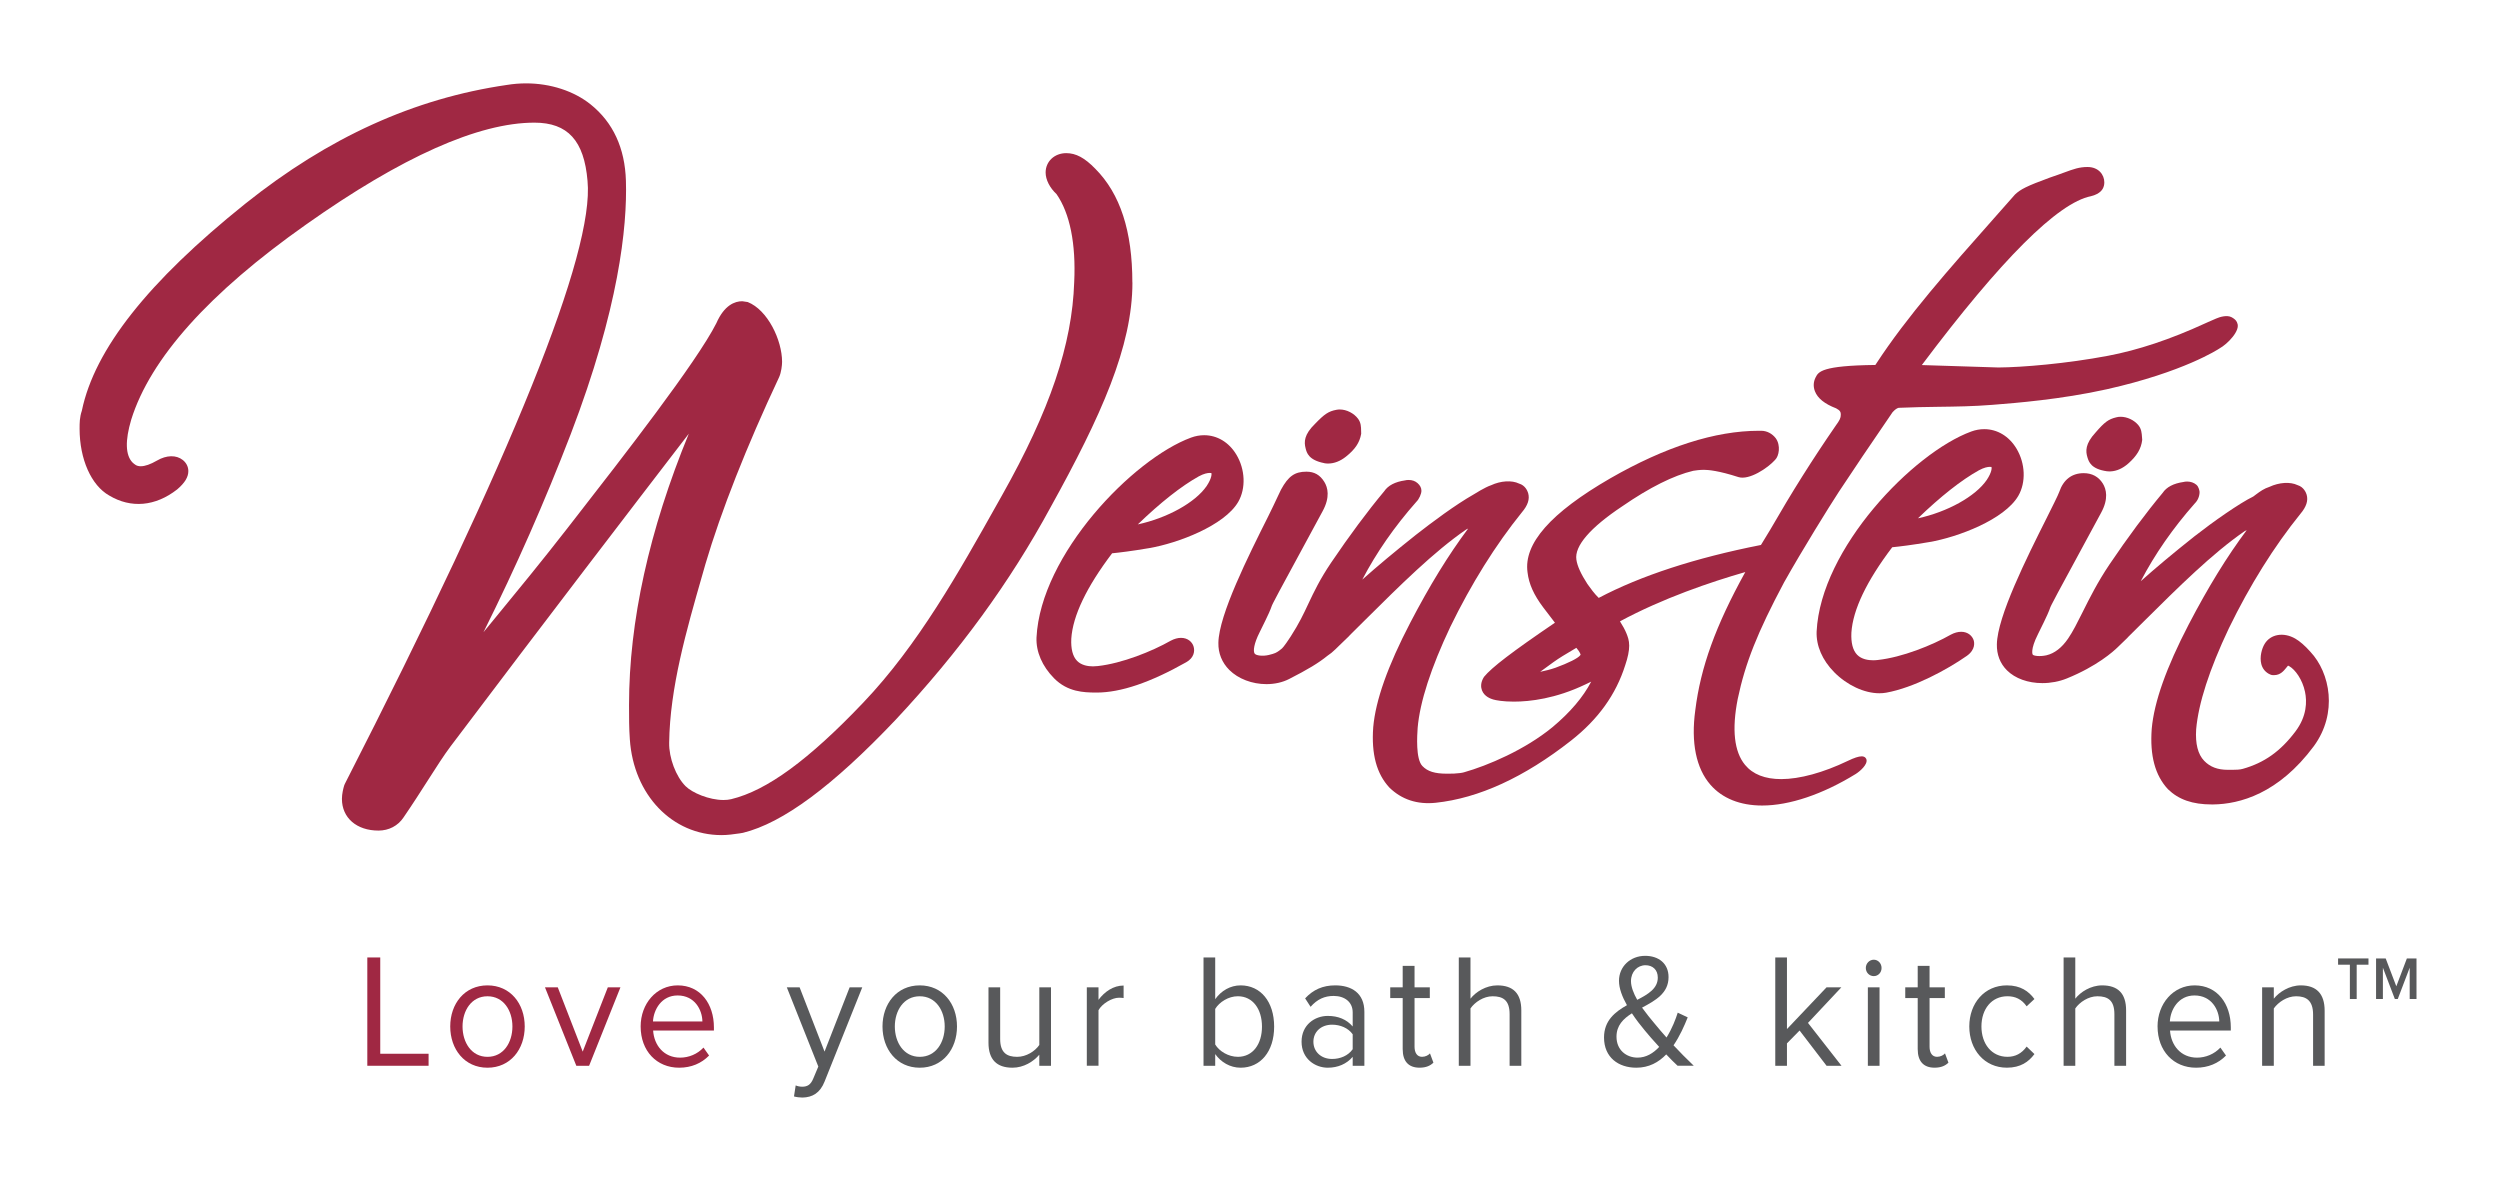 <svg xmlns="http://www.w3.org/2000/svg" id="Crop_Box" viewBox="0 0 1200 566.84"><defs><style>.cls-1{fill:#a02843;}.cls-2{fill:none;}.cls-3{fill:#58595b;}</style></defs><rect class="cls-2" y="0" width="1200" height="566.84"></rect><path class="cls-3" d="M1127.94,479.53v-16.47h-5.66v-3.01h14.59v3.01h-5.66v16.47h-3.27Z"></path><path class="cls-3" d="M1156.65,479.53v-15.04l-5.72,15.04h-1.4l-5.74-15.04v15.04h-3.28v-19.48h4.62l5.1,13.38,5.07-13.38h4.62v19.48h-3.28Z"></path><path class="cls-1" d="M176.31,511.57v-51.99h6.21v46.22h23.2v5.77h-29.41Z"></path><path class="cls-1" d="M216.11,492.71c0-10.91,6.88-19.73,17.88-19.73s17.88,8.81,17.88,19.73-6.88,19.79-17.88,19.79-17.88-8.88-17.88-19.79ZM245.96,492.71c0-7.64-4.27-14.5-11.97-14.5s-11.97,6.86-11.97,14.5,4.27,14.57,11.97,14.57,11.97-6.86,11.97-14.57Z"></path><path class="cls-1" d="M276.63,511.57l-15.04-37.65h6.14l11.97,30.86,12.05-30.86h6.06l-15.04,37.65h-6.14Z"></path><path class="cls-1" d="M307.51,492.71c0-10.91,7.48-19.73,17.81-19.73,10.92,0,17.36,8.89,17.36,20.19v1.48h-29.18c.45,7.1,5.16,13.02,12.95,13.02,4.19,0,8.31-1.71,11.22-4.83l2.69,3.82c-3.67,3.74-8.53,5.84-14.37,5.84-10.78,0-18.48-8.03-18.48-19.79ZM325.25,477.82c-7.71,0-11.52,6.78-11.82,12.47h23.72c-.08-5.54-3.67-12.47-11.9-12.47Z"></path><path class="cls-3" d="M381.94,521c.82.39,2.17.62,3.07.62,2.47,0,4.12-.86,5.39-3.98l2.39-5.69-15.12-38.04h6.14l11.97,30.86,12.05-30.86h6.06l-18.11,45.28c-2.17,5.46-5.84,7.56-10.63,7.64-1.2,0-3.07-.23-4.04-.54l.82-5.3Z"></path><path class="cls-3" d="M423.6,492.71c0-10.91,6.88-19.73,17.88-19.73s17.88,8.81,17.88,19.73-6.88,19.79-17.88,19.79-17.88-8.88-17.88-19.79ZM453.46,492.71c0-7.64-4.27-14.5-11.97-14.5s-11.97,6.86-11.97,14.5,4.27,14.57,11.97,14.57,11.97-6.86,11.97-14.57Z"></path><path class="cls-3" d="M498.86,511.57v-5.3c-2.77,3.27-7.48,6.23-12.87,6.23-7.56,0-11.52-3.9-11.52-12v-26.58h5.61v24.79c0,6.62,3.22,8.57,8.16,8.57,4.34,0,8.53-2.65,10.63-5.69v-27.67h5.61v37.65h-5.61Z"></path><path class="cls-3" d="M521.67,511.57v-37.65h5.61v6c2.92-3.9,7.11-6.86,12.05-6.86v6c-.67-.08-1.35-.16-2.17-.16-3.52,0-8.23,2.96-9.88,6v26.66h-5.61Z"></path><path class="cls-3" d="M577.69,511.57v-51.99h5.61v20.03c2.92-4.13,7.33-6.63,12.2-6.63,9.5,0,16.09,7.72,16.09,19.8s-6.66,19.72-16.09,19.72c-5.09,0-9.5-2.72-12.2-6.54v5.61h-5.61ZM594.15,507.28c7.26,0,11.6-6.15,11.6-14.5s-4.34-14.58-11.6-14.58c-4.49,0-8.9,2.81-10.85,6.08v17.07c1.95,3.27,6.36,5.92,10.85,5.92Z"></path><path class="cls-3" d="M649.29,511.57v-4.29c-2.92,3.43-7.11,5.22-11.97,5.22-6.06,0-12.57-4.28-12.57-12.47s6.43-12.39,12.57-12.39c4.94,0,9.05,1.64,11.97,5.07v-6.78c0-4.99-3.89-7.88-9.13-7.88-4.35,0-7.86,1.56-11.08,5.22l-2.62-4.05c3.89-4.21,8.53-6.24,14.44-6.24,7.71,0,14,3.59,14,12.71v25.88h-5.61ZM649.29,503.62v-7.17c-2.17-3.04-5.99-4.6-9.88-4.6-5.31,0-8.98,3.43-8.98,8.18s3.67,8.27,8.98,8.27c3.89,0,7.7-1.56,9.88-4.68Z"></path><path class="cls-3" d="M673.29,503.69v-24.63h-5.98v-5.14h5.98v-10.29h5.69v10.29h7.33v5.14h-7.33v23.38c0,2.81,1.2,4.83,3.59,4.83,1.65,0,3.07-.78,3.82-1.64l1.65,4.44c-1.42,1.41-3.44,2.42-6.66,2.42-5.39,0-8.08-3.2-8.08-8.81Z"></path><path class="cls-3" d="M724.61,511.57v-24.79c0-6.71-3.22-8.57-8.16-8.57-4.34,0-8.53,2.81-10.62,5.84v27.52h-5.61v-51.99h5.61v19.79c2.47-3.2,7.41-6.39,12.87-6.39,7.56,0,11.53,3.82,11.53,12.01v26.58h-5.62Z"></path><path class="cls-3" d="M805.25,511.57c-1.5-1.32-3.44-3.35-5.46-5.46-3.67,3.82-8.3,6.39-14.37,6.39-8.53,0-15.49-4.91-15.49-14.5,0-8.1,5.24-12.24,11-15.51-2.24-3.98-3.82-8.03-3.82-11.69,0-6.86,5.47-12,12.57-12,6.43,0,11.22,3.66,11.22,10.21,0,7.8-6.36,11.23-12.72,14.66,2.02,2.81,4.19,5.46,5.83,7.41,2.03,2.49,3.97,4.75,5.92,6.93,2.69-4.29,4.49-9.05,5.38-11.93l4.79,2.26c-1.65,4.13-3.82,9.04-6.81,13.41,2.99,3.2,6.06,6.31,9.73,9.82h-7.78ZM796.42,502.52c-2.84-3.11-5.46-6.08-6.89-7.87-2.09-2.5-4.26-5.3-6.21-8.26-4.19,2.65-7.4,5.84-7.4,11.22,0,6.47,4.79,10.05,10.1,10.05,4.11,0,7.56-2.1,10.4-5.15ZM785.87,479.92c5.31-2.73,9.87-5.46,9.87-10.68,0-3.82-2.54-5.93-5.91-5.93-3.82,0-6.96,3.12-6.96,7.64,0,2.73,1.27,5.93,3,8.97Z"></path><path class="cls-3" d="M876.75,511.57l-12.95-16.92-6.06,6.16v10.76h-5.61v-51.99h5.61v34.37l19-20.03h7.11l-16.02,17.07,16.09,20.58h-7.19Z"></path><path class="cls-3" d="M895.59,464.64c0-2.18,1.72-3.98,3.82-3.98s3.74,1.79,3.74,3.98-1.65,3.9-3.74,3.9-3.82-1.71-3.82-3.9ZM896.57,511.57v-37.65h5.61v37.65h-5.61Z"></path><path class="cls-3" d="M920.5,503.69v-24.63h-5.98v-5.14h5.98v-10.29h5.69v10.29h7.33v5.14h-7.33v23.38c0,2.81,1.2,4.83,3.59,4.83,1.65,0,3.07-.78,3.82-1.64l1.65,4.44c-1.42,1.41-3.44,2.42-6.66,2.42-5.39,0-8.08-3.2-8.08-8.81Z"></path><path class="cls-3" d="M945.26,492.71c0-11.15,7.26-19.73,18.03-19.73,6.58,0,10.47,2.81,13.24,6.55l-3.74,3.5c-2.4-3.43-5.46-4.83-9.21-4.83-7.63,0-12.49,6.16-12.49,14.5s4.87,14.57,12.49,14.57c3.74,0,6.81-1.56,9.21-4.91l3.74,3.59c-2.77,3.74-6.66,6.54-13.24,6.54-10.78,0-18.03-8.65-18.03-19.79Z"></path><path class="cls-3" d="M1014.91,511.57v-24.79c0-6.71-3.22-8.57-8.15-8.57-4.34,0-8.53,2.81-10.62,5.84v27.52h-5.61v-51.99h5.61v19.79c2.46-3.2,7.4-6.39,12.87-6.39,7.56,0,11.52,3.82,11.52,12.01v26.58h-5.62Z"></path><path class="cls-3" d="M1035.62,492.71c0-10.91,7.48-19.73,17.81-19.73,10.93,0,17.36,8.89,17.36,20.19v1.48h-29.18c.45,7.1,5.16,13.02,12.95,13.02,4.19,0,8.31-1.71,11.22-4.83l2.7,3.82c-3.67,3.74-8.53,5.84-14.37,5.84-10.78,0-18.48-8.03-18.48-19.79ZM1053.35,477.82c-7.7,0-11.52,6.78-11.82,12.47h23.72c-.08-5.54-3.66-12.47-11.9-12.47Z"></path><path class="cls-3" d="M1110.28,511.57v-24.63c0-6.7-3.29-8.73-8.15-8.73-4.41,0-8.53,2.81-10.7,5.84v27.52h-5.61v-37.65h5.61v5.45c2.54-3.2,7.48-6.39,12.95-6.39,7.48,0,11.45,3.98,11.45,12.17v26.42h-5.54Z"></path><path class="cls-1" d="M543.53,135.61c0-24.7-5.82-42.57-17.8-54.62-5.1-5.24-9.27-7.48-13.94-7.48-5.64,0-9.89,3.99-9.89,9.29,0,3.47,1.97,7.32,5.23,10.37,6.43,9.24,9.36,23.83,8.49,42.21-.98,29.97-11.66,61.55-34.65,102.38l-1.99,3.54c-18.86,33.62-38.36,68.38-64.6,95.94-26.18,27.52-46.33,42.25-63.41,46.36-1.1.27-2.34.4-3.69.4-6.89,0-14.97-3.42-18.19-6.62-4.65-4.62-8.04-13.61-7.89-20.9.35-26.34,8.27-53.88,15.92-80.52l1.51-5.28c7.49-25.39,19.71-56.38,35.36-89.68,1.03-2.3,1.41-5.71,1.41-7.3,0-10.46-6.93-24.94-16.5-28.72l-2.62-.39c-3.56,0-8.62,1.84-12.43,10.54-9.35,18.59-45.38,64.86-66.96,92.58l-4.91,6.32c-12.04,15.48-23.43,29.35-34.49,42.82-1.83,2.22-3.63,4.41-5.41,6.58,15.72-31.57,29.46-62.78,41.87-95.05,23.1-60.37,27.16-99.46,26.49-121.61-.47-15.66-6.16-28-16.94-36.65-7.98-6.42-19.27-10.1-30.96-10.1-3.11,0-6.23.26-9.23.75-44.56,6.48-85.63,25.12-125.56,57-46.7,37.42-72.38,69.97-78.46,99.35-1.09,3.23-1.09,5.88-1.09,8.67,0,14.61,5.59,27.2,14.22,32.06,10.45,6.26,22.15,5.25,32.62-2.93,3.7-3.16,5.4-5.97,5.36-8.86-.03-2.05-.98-3.92-2.66-5.26-3.14-2.48-7.79-2.41-12.4.28-3.11,1.8-5.73,2.72-7.78,2.72s-2.95-.9-3.99-1.84c-3.37-3.54-3.57-10.44-.59-20.52,9.16-29.37,37.4-60.89,83.96-93.69,45.86-32.42,82.73-48.88,109.58-48.88,16.01,0,23.87,8.63,25.49,27.97,3.32,34.25-35.87,131.62-116.53,289.5l-.29.73c-.4,1.34-1.07,3.95-1.07,6.4,0,9.09,7.05,15.21,17.55,15.21,4.98,0,9.37-2.3,12.02-6.31,4.4-6.42,8.44-12.73,11.71-17.86,4.09-6.39,7.62-11.91,10.76-16.11,47.44-62.9,85.78-112.88,114.47-150.24-19.04,46.33-28.7,90.1-28.7,130.24,0,6.2,0,11.1.39,16.52,1.79,26.61,20.31,45.93,44.02,45.93,2.98,0,5.86-.42,8.69-.83l1.6-.27c19.13-4.7,43.07-22.42,73.22-54.2,30.57-32.68,54.91-66.06,74.4-102.02,24.27-43.84,39.31-77.19,39.31-107.94Z"></path><path class="cls-1" d="M566.9,306.17c-1.56,0-3.22.45-4.96,1.37-9.03,5.13-23.35,10.88-35.01,12.17-.76.09-1.53.14-2.29.14-2.32,0-5.53-.46-7.64-2.63-2.09-2.14-3.02-5.75-2.78-10.67.72-10.99,7.31-24.76,19.59-40.97,3.16-.31,9.25-1.02,17.84-2.49,13.73-2.36,36.06-10.8,42.69-22.18,3.74-6.46,3.39-15.58-.88-22.68-3.56-5.94-9.2-9.33-15.47-9.33-2.09,0-4.2.38-6.27,1.14-27.83,10.22-72.23,56.04-74.2,95.99-.27,6.82,2.73,13.76,8.43,19.54,6.57,6.66,14.42,6.78,19.65,6.86h.71c11.64,0,25.73-4.77,43.07-14.56,3.76-2.11,4.26-5.37,3.48-7.72-.61-1.84-2.54-3.98-5.99-3.98ZM546.15,251.71c10.81-10.44,20.87-18.38,29.25-23.05,2.54-1.37,4.26-1.65,5.25-1.65.55,0,.85.1.81.04.17.35.27,2.43-2.27,6.24-5.45,7.95-18.91,15.36-33.03,18.42Z"></path><path class="cls-1" d="M635.61,222.32c.58.12,1.19.18,1.82.18,2.97,0,5.87-1.12,8.65-3.33,4.33-3.44,6.57-6.73,7.29-10.96l-.03-1.25c-.03-2.17-.07-4.03-1.46-5.94-1.98-2.67-5.51-4.47-8.78-4.47-.58,0-1.14.06-1.64.16-3.76.72-5.69,2-10.26,6.75-5.31,5.17-5.29,8.71-4.51,11.73.53,2.11,1.42,5.65,8.93,7.11Z"></path><path class="cls-1" d="M941.35,303.26c-1.57,0-3.22.45-4.96,1.37-9.03,5.13-23.35,10.88-35.01,12.16-.76.1-1.53.14-2.29.14-2.32,0-5.53-.46-7.64-2.62-2.09-2.14-3.02-5.74-2.78-10.67.72-10.99,7.31-24.76,19.59-40.96,3.72-.37,9.7-1.1,17.85-2.5,13.73-2.35,36.05-10.8,42.68-22.18,3.74-6.46,3.39-15.57-.88-22.68-3.56-5.93-9.2-9.33-15.48-9.33-2.09,0-4.19.38-6.25,1.14-27.84,10.22-72.24,56.04-74.2,95.99-.27,6.83,2.73,13.76,8.44,19.54,6.14,6.23,14.45,10.1,21.69,10.1,1.06,0,2.13-.09,3.22-.27,13.3-2.39,29.17-11.01,38.74-17.67,4.33-3.07,3.6-6.58,3.26-7.59-.62-1.84-2.56-3.98-6-3.98ZM920.6,248.8c10.81-10.45,20.88-18.39,29.26-23.05,2.54-1.37,4.25-1.66,5.24-1.66.57,0,.83.1.81.04.17.35.27,2.44-2.27,6.24-5.45,7.95-18.91,15.36-33.03,18.42Z"></path><path class="cls-1" d="M1108.99,312.86c-2.58-2.9-5.09-5.09-7.26-6.33-5.64-3.24-11.87-2.14-14.7,2.53-1.38,2.27-2.47,6.27-1.61,9.65.52,2.04,1.71,3.63,3.53,4.68l.88.42c.38.18.84.27,1.42.27.21,0,.38-.02.41-.02,2.88-.02,4.53-2.05,5.55-3.3.76-.95,1.07-1.23,1.05-1.27.06,0,.21.08.61.3,2.81,1.61,6.3,6.34,7.54,12.29.97,4.61.95,11.66-4.61,19.04-7.13,9.47-14.91,15.01-25.23,17.92-1.39.41-3.22.47-5,.47h-2.19c-4.95,0-8.56-1.39-11.38-4.33-3.01-3.11-4.29-8.21-3.84-15.1,1.08-12.49,6.36-28.8,15.68-48.46,10.11-20.78,21.68-39.28,34.36-54.98,2.84-3.34,3.82-6.35,2.99-9.2-.25-.84-1.29-3.66-4.35-4.58-3.52-1.7-8.87-1.33-13.44.8-2.71.89-4.37,2.1-6.46,3.64l-1.34,1.01c-6.69,3.26-19.28,12.1-28.29,19.15-10.13,8.04-18.46,15-25.75,21.52,6.74-12.94,15.46-25.48,25.93-37.33,1.43-1.39,2.31-3.45,2.31-5.52-.04-.39-.29-2.38-1.55-3.46-1.19-1-2.73-1.53-4.45-1.53-.68,0-1.35.09-1.67.2-4.79.67-8.21,2.46-10.05,5.24-8.04,9.63-16.62,21.16-25.5,34.31-5.69,8.45-9.51,16.1-12.89,22.85l-.17.35c-2.43,4.87-4.54,9.07-6.82,12.4-3.01,4.42-6.52,7.12-10.42,8.05-3.37.73-6.22.24-6.58-.34-.02-.02-1.31-2.21,2.55-9.85,4.77-9.58,5.33-11.2,5.74-12.39.51-1.46,1.43-3.26,24.56-45.87,3.66-6.72,2.46-11.32.81-14-2.02-3.26-5.18-4.98-9.16-4.98-5.67,0-9.72,3.05-11.75,8.98-.27,1.01-4.05,8.57-6.09,12.64-9.43,18.79-23.66,47.21-23.86,60.57-.1,4.91,1.58,9.22,4.86,12.47,3.91,3.89,10.09,6.12,16.96,6.12,4.09,0,8.15-.77,11.74-2.23,14.51-5.88,22.43-13.02,24.48-15.04,1.4-1.31,2.86-2.75,4.48-4.33.29-.28.52-.54.63-.69l7.22-7.16c16.97-16.84,33-32.74,48.57-43.49.4-.24.71-.38.98-.48-9.55,12.79-18.4,27.19-27.8,45.19-10.83,20.84-16.64,37.26-17.79,50.2-.94,12.84,1.6,22.3,7.79,28.96,5.13,4.99,11.8,7.31,21.02,7.31h.68c12.69-.15,31.37-5.14,48.33-27.99,11.61-15.88,7.8-35.19-1.65-45.27Z"></path><path class="cls-1" d="M893.55,363.05c-1.41,0-3.58.71-6.62,2.18-11.73,5.63-23.08,8.74-31.96,8.74-7.79,0-13.64-2.31-17.37-6.85-5.2-6.32-6.37-16.95-3.5-31.59,3.63-17.29,9.45-31.93,22.22-55.93,8.8-15.69,21.69-36.43,26.33-43.54,4.32-6.63,17.63-26.39,25.76-38.18,1.18-1.3,2.12-1.95,2.94-2.13,6.51-.3,12.85-.39,18.99-.48,8.77-.11,17.06-.23,25.74-.93l1.87-.15c8.62-.68,31.53-2.47,53.36-7.36,36.79-8.25,53.45-19.18,54.03-19.57,3.91-2.14,10.24-8.68,8.52-12.23-.08-.36-.5-1.63-2.77-2.8-2.16-1.1-5.52-.14-7.35.67-.74.33-2.07.91-3.99,1.74-.3.13-.82.36-1.52.68-16.37,7.53-31.99,12.74-46.41,15.46-19.95,3.77-41.27,5.54-52.59,5.61l-36.76-1.16c38.01-50.64,65.29-77.9,81.2-81.06,1.91-.53,6.4-1.78,6.4-6.65,0-3.66-2.77-7.36-8.07-7.36-3.98,0-6.76,1.02-11,2.58-1.67.62-4.32,1.58-7.01,2.48-11.32,4.14-14.1,5.64-16.77,8.13l-10.11,11.43c-21.48,24.23-41.76,47.12-56.62,69.92-.12.15-.23.31-.33.48-25.75.29-27.28,3.27-28.64,5.91-1.1,2.15-1.23,4.47-.36,6.71,1.31,3.39,4.69,6.09,10.17,8.19,2.09,1.09,2.25,1.93,2.25,3.08,0,1.53-.51,2.63-2.39,5.18-11.23,16.29-20.95,31.72-31.47,49.99-1.53,2.47-3.01,4.93-4.46,7.34-31.51,6.21-57.71,14.76-77.87,25.41-1.93-1.83-4-4.64-5.42-6.66-3.15-4.87-4.88-8.68-5.3-11.7-1.01-6.51,6.59-15.35,22.01-25.61,13.15-9.06,24.64-14.8,34.06-17.04,1.04-.17,3.09-.47,5.19-.47s7.17.46,16.49,3.48c5.13,1.66,14.19-4.34,17.67-8.31,1.83-1.76,2.75-6.87.28-10.32-1.75-2.28-4.31-3.59-7.01-3.59h-1.1c-20.95,0-44.95,7.68-71.34,22.84-28.65,16.57-41.63,31.34-39.7,45.11.62,5.51,3.02,10.86,7.55,16.85l5.6,7.33c-20.49,13.93-30.36,21.46-34.04,25.99-1.78,2.79-1.52,5.05-.99,6.46,1.18,3.09,4.34,4.07,5.41,4.4,1.24.38,4.72,1.03,9.88,1.03,7.8,0,20.09-1.43,34.36-8.25,1.03-.49,1.93-.91,2.79-1.34-3.85,7.41-10.09,14.75-18.61,21.87-13.23,10.87-31.14,18.45-42.48,21.65-.92.28-2.62.49-4.76.61-.86.04-2.38.07-3.32.05-5.92,0-9.36-1.07-11.87-3.69-3.25-3.39-2.51-14.67-2.26-18.34,1.09-12.49,6.37-28.79,15.68-48.46,10.12-20.78,21.69-39.28,34.36-54.98,2.85-3.34,3.83-6.34,3-9.2-.32-1.08-1.4-3.71-4.35-4.58-3.53-1.72-8.88-1.33-13.44.79-2.87.94-8.14,4.26-8.31,4.38-8.87,5.04-19.99,13.34-27.76,19.42-10.14,8.05-18.47,15.01-25.76,21.51,6.75-12.95,15.48-25.49,25.93-37.33,1.41-1.37,2.46-3.93,2.46-5.3s-.61-2.59-1.84-3.67c-1.14-1.03-2.6-1.54-4.32-1.54-.67,0-1.35.09-1.68.2-4.78.67-8.19,2.46-10.04,5.24-7.99,9.57-16.57,21.11-25.5,34.31-5.42,8.06-8.19,13.93-10.89,19.65-2.28,4.87-4.44,9.47-8.45,15.69-3.28,5.06-4.22,5.83-4.47,5.99l-1.15.9c-1.29.9-1.84,1.28-4.95,2.03-2.82.67-6.13.33-6.79-.71-.76-1.18-.32-4.77,2.37-10.1,4.75-9.53,5.32-11.17,5.74-12.38.53-1.51,1.46-3.32,24.57-45.88,3.65-6.72,2.45-11.32.8-14-2.06-3.36-4.8-4.92-8.62-4.92-5.58,0-8.66,2.16-12.18,8.63-.3.62-.81,1.7-1.46,3.06-1.27,2.71-3.06,6.53-4.74,9.87-9.42,18.79-23.65,47.19-23.86,60.56-.11,5.02,1.72,9.54,5.27,13.08,4.27,4.24,10.92,6.78,17.8,6.78,3.98,0,7.72-.85,10.84-2.44,9-4.58,14.19-7.72,18.42-11.16,1.29-.84,2.48-1.8,3.86-3.14l1.82-1.78c1.4-1.31,2.86-2.75,4.55-4.39.29-.29.53-.56.62-.68l7.13-7.08c17-16.87,33.04-32.81,48.61-43.54.39-.23.69-.37.97-.47-9.57,12.82-18.41,27.22-27.78,45.18-10.84,20.84-16.66,37.26-17.79,50.2-.94,12.85,1.59,22.3,7.77,28.96,5.88,5.73,13.32,8.2,22.19,7.29,20.66-2.18,42.51-12.2,64.93-29.79,13.08-10.25,21.61-22.13,26.08-36.28,1.25-3.64,1.9-6.87,1.9-9.32,0-2.62-.72-4.4-1.35-5.98-.65-1.6-1.74-3.63-3.08-5.72,20.58-11.1,43.5-18.87,60.16-23.66-14.26,25.77-21.47,45.75-24.01,66.35-2.12,15.5.39,27.88,7.29,35.77,5.67,6.51,14.25,9.95,24.8,9.95,13.12,0,29.07-5.38,44.93-15.15,1.97-1.23,5.82-4.54,5.14-6.95-.13-.46-.62-1.52-2.37-1.52ZM739.27,322.48c1.95-1.47,4.19-3.08,6.41-4.67,2.8-2.01,5.95-3.88,8.49-5.37.9-.53,1.75-1.03,2.48-1.48,1.85,2.15,2.01,3.21,2.04,3.28,0,0-.04.09-.2.31-.99,1.37-5.66,3.72-11.88,5.98-2.41.84-5.04,1.48-7.34,1.95Z"></path><path class="cls-1" d="M1017.86,200.05c-.75,0-1.47.1-2.11.28-3.71.91-5.56,2.28-9.88,7.28-5.03,5.45-4.82,8.98-3.89,11.96.65,2.08,1.73,5.56,9.3,6.63.43.07.86.09,1.29.09l.52-.02c2.96-.15,5.8-1.43,8.47-3.78,4.14-3.67,6.2-7.08,6.7-11.33l-.09-1.24c-.15-2.17-.28-4.03-1.78-5.86-2.01-2.43-5.35-4.01-8.52-4.01Z"></path></svg>